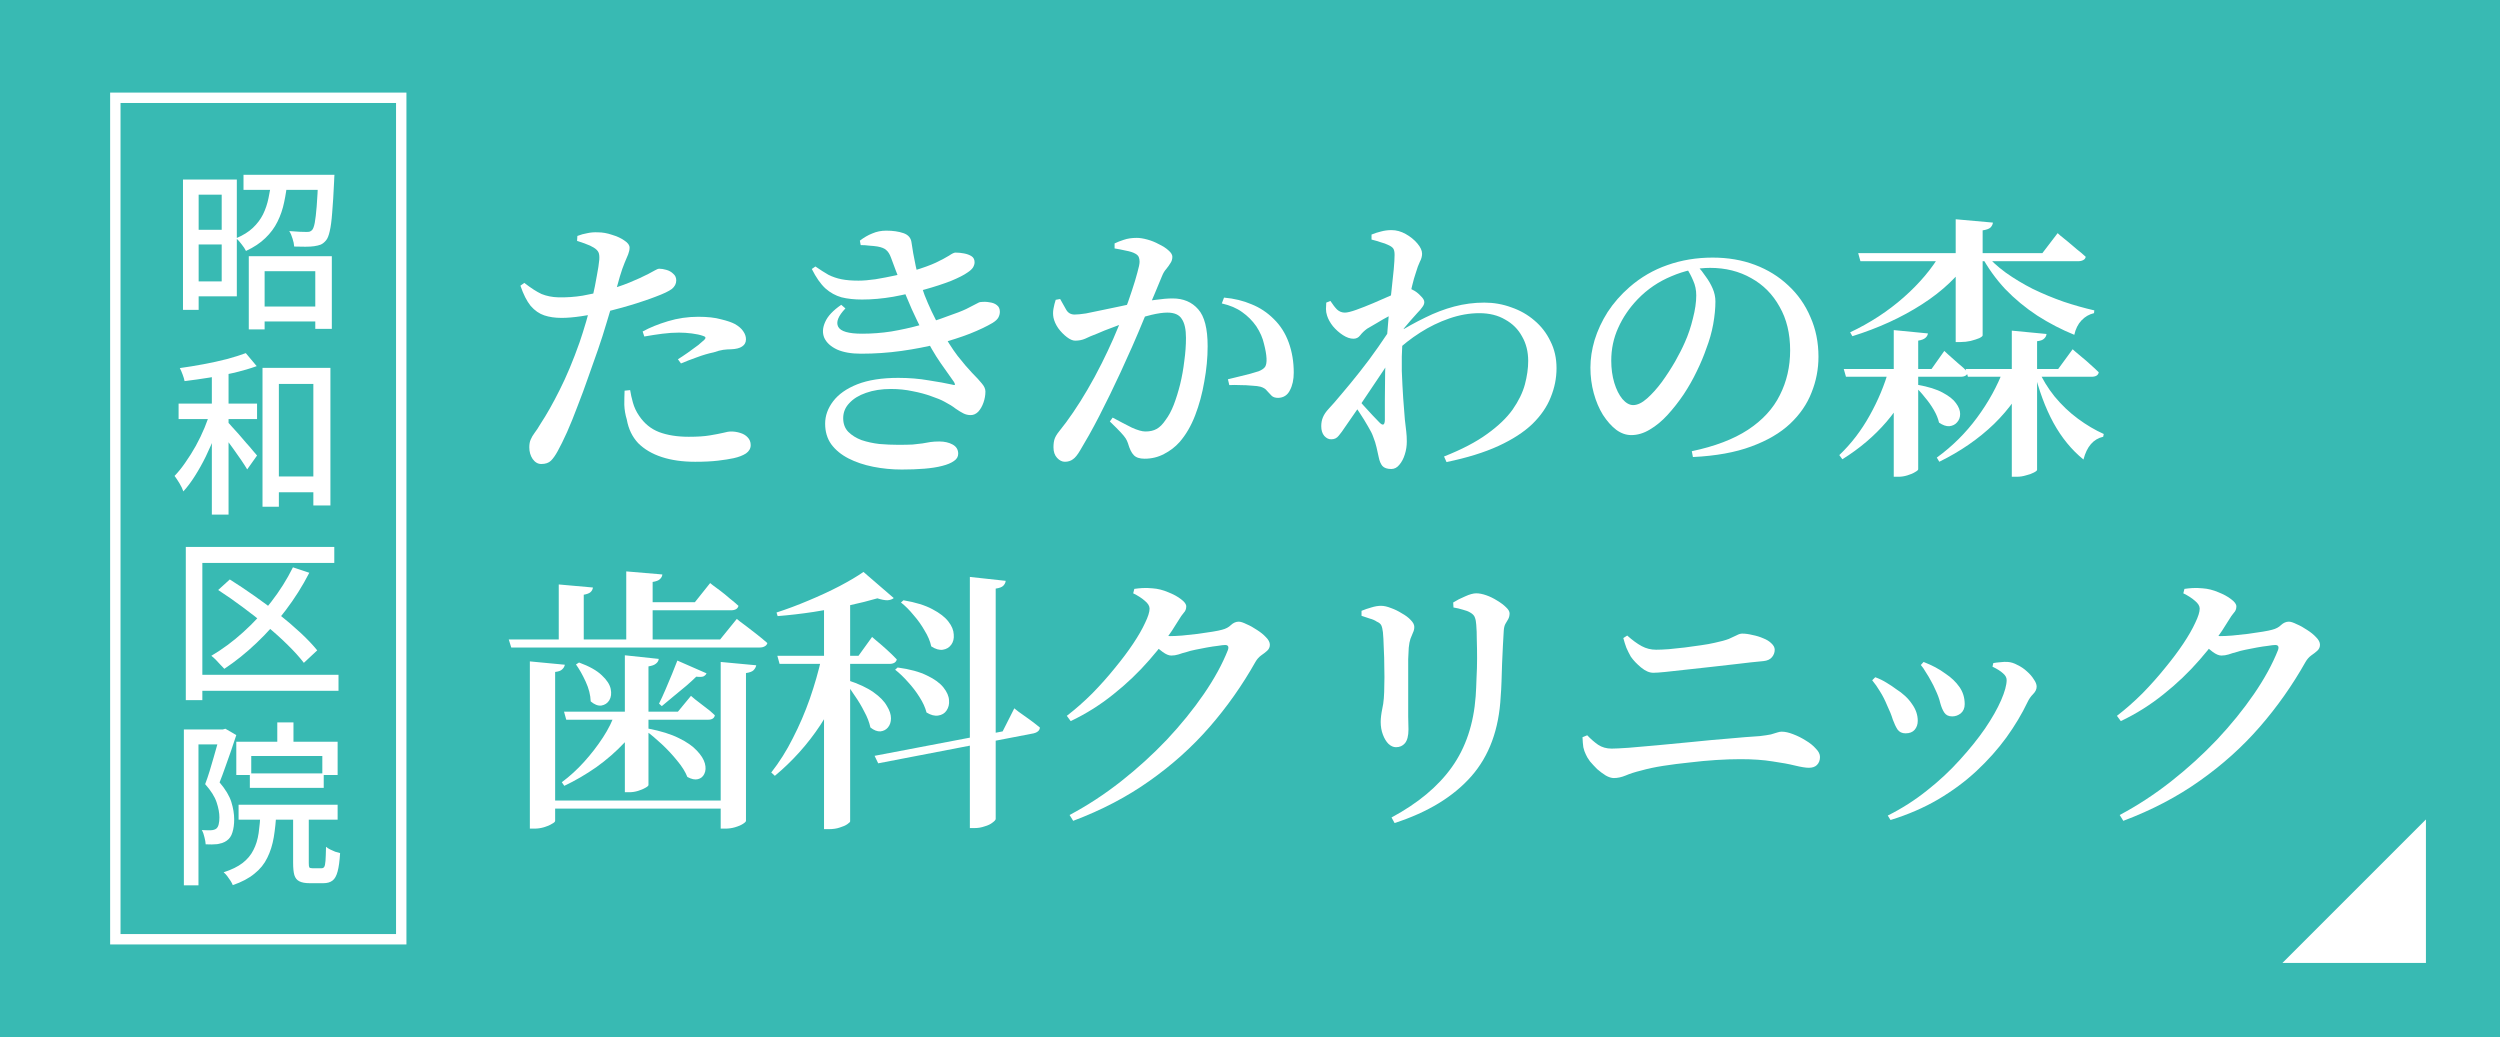 <svg width="270" height="112" viewBox="0 0 270 112" fill="none" xmlns="http://www.w3.org/2000/svg">
<path d="M0 0H270V112H0V0Z" fill="#38BAB3"/>
<path d="M43.895 102L11.895 102L11.895 10L43.895 10L43.895 102ZM13.017 11.122L13.017 100.878L42.773 100.878L42.773 11.122L13.017 11.122Z" fill="white"/>
<path d="M29.947 78.019H31.695V80.927H29.947V78.019ZM25.52 80.109H36.464V83.701H34.811V81.648H27.135V83.701H25.52V80.109ZM26.983 83.529H34.963V85.088H26.983V83.529ZM25.767 86.912H36.464V88.526H25.767V86.912ZM28.142 87.653H29.852C29.801 88.666 29.706 89.591 29.567 90.427C29.428 91.25 29.193 91.991 28.864 92.65C28.547 93.308 28.085 93.878 27.477 94.359C26.882 94.853 26.103 95.265 25.14 95.594C25.089 95.455 25.007 95.297 24.893 95.12C24.779 94.942 24.659 94.771 24.532 94.606C24.405 94.442 24.279 94.309 24.152 94.207C25.013 93.929 25.697 93.593 26.204 93.201C26.711 92.808 27.097 92.346 27.363 91.814C27.642 91.281 27.832 90.667 27.933 89.971C28.034 89.274 28.104 88.501 28.142 87.653ZM31.657 87.481H33.348V93.201C33.348 93.454 33.367 93.612 33.405 93.675C33.456 93.739 33.563 93.77 33.728 93.77C33.779 93.77 33.874 93.77 34.013 93.77C34.152 93.77 34.292 93.77 34.431 93.77C34.583 93.77 34.684 93.77 34.735 93.77C34.862 93.77 34.957 93.72 35.02 93.618C35.083 93.517 35.128 93.302 35.153 92.972C35.178 92.63 35.197 92.124 35.21 91.453C35.324 91.554 35.47 91.649 35.647 91.737C35.824 91.826 36.008 91.909 36.198 91.984C36.401 92.048 36.578 92.099 36.73 92.136C36.679 92.985 36.591 93.644 36.464 94.112C36.337 94.594 36.154 94.923 35.913 95.1C35.672 95.29 35.343 95.385 34.925 95.385C34.849 95.385 34.741 95.385 34.602 95.385C34.475 95.385 34.336 95.385 34.184 95.385C34.032 95.385 33.886 95.385 33.747 95.385C33.62 95.385 33.519 95.385 33.443 95.385C32.962 95.385 32.588 95.316 32.322 95.177C32.069 95.05 31.891 94.828 31.79 94.511C31.701 94.195 31.657 93.758 31.657 93.201V87.481ZM19.858 78.779H24.323V80.394H21.435V95.614H19.858V78.779ZM23.791 78.779H24.076L24.342 78.704L25.52 79.388C25.343 79.919 25.153 80.49 24.95 81.097C24.747 81.693 24.538 82.282 24.323 82.865C24.12 83.447 23.918 83.992 23.715 84.499C24.361 85.258 24.785 85.968 24.988 86.626C25.191 87.285 25.292 87.906 25.292 88.489C25.292 89.033 25.229 89.502 25.102 89.894C24.988 90.287 24.785 90.585 24.494 90.787C24.355 90.889 24.196 90.971 24.019 91.034C23.854 91.085 23.671 91.129 23.468 91.168C23.101 91.206 22.683 91.212 22.214 91.186C22.201 90.971 22.157 90.718 22.081 90.427C22.018 90.123 21.923 89.863 21.796 89.647C21.986 89.66 22.163 89.666 22.328 89.666C22.493 89.666 22.645 89.666 22.784 89.666C23.025 89.654 23.215 89.597 23.354 89.496C23.481 89.394 23.569 89.236 23.62 89.02C23.671 88.805 23.696 88.558 23.696 88.279C23.696 87.798 23.595 87.254 23.392 86.645C23.189 86.037 22.778 85.385 22.157 84.689C22.322 84.258 22.48 83.796 22.632 83.302C22.784 82.808 22.93 82.314 23.069 81.82C23.221 81.313 23.354 80.844 23.468 80.413C23.595 79.97 23.702 79.597 23.791 79.293V78.779Z" fill="white"/>
<path d="M31.638 61.27L33.405 61.859C32.67 63.291 31.815 64.646 30.84 65.925C29.877 67.205 28.832 68.376 27.705 69.44C26.59 70.504 25.431 71.435 24.228 72.233C24.127 72.119 23.987 71.974 23.81 71.796C23.645 71.606 23.474 71.423 23.297 71.245C23.12 71.068 22.961 70.929 22.822 70.827C24.025 70.118 25.172 69.269 26.261 68.281C27.363 67.293 28.37 66.204 29.282 65.013C30.207 63.823 30.992 62.575 31.638 61.27ZM23.563 63.721L24.817 62.581C25.666 63.113 26.54 63.696 27.439 64.329C28.351 64.963 29.231 65.621 30.08 66.305C30.941 66.989 31.733 67.667 32.455 68.338C33.177 69.01 33.779 69.643 34.26 70.238L32.816 71.587C32.373 71.005 31.803 70.371 31.106 69.687C30.422 69.003 29.656 68.313 28.807 67.616C27.971 66.907 27.103 66.223 26.204 65.564C25.305 64.893 24.424 64.279 23.563 63.721ZM20.067 59.066H36.103V60.795H21.853V75.615H20.067V59.066ZM21.188 72.879H36.559V74.608H21.188V72.879Z" fill="white"/>
<path d="M29.016 51.456H34.811V53.166H29.016V51.456ZM28.351 39.733H35.685V54.591H33.842V41.462H30.118V54.724H28.351V39.733ZM22.879 39.676H24.684V55.579H22.879V39.676ZM19.288 43.59H27.762V45.262H19.288V43.59ZM22.784 44.217L24 44.635C23.797 45.395 23.544 46.174 23.24 46.972C22.936 47.757 22.6 48.53 22.233 49.29C21.866 50.037 21.473 50.74 21.055 51.399C20.649 52.045 20.232 52.602 19.801 53.071C19.712 52.805 19.573 52.513 19.383 52.197C19.193 51.88 19.015 51.614 18.851 51.399C19.256 50.981 19.649 50.493 20.029 49.936C20.422 49.378 20.795 48.783 21.15 48.15C21.505 47.504 21.821 46.845 22.1 46.174C22.378 45.502 22.607 44.85 22.784 44.217ZM26.546 38.137L27.724 39.543C27.027 39.796 26.235 40.03 25.349 40.246C24.475 40.448 23.569 40.626 22.632 40.778C21.695 40.93 20.795 41.056 19.934 41.158C19.896 40.955 19.826 40.721 19.725 40.455C19.623 40.176 19.522 39.942 19.421 39.752C20.257 39.638 21.112 39.498 21.986 39.334C22.872 39.169 23.709 38.985 24.494 38.783C25.292 38.567 25.976 38.352 26.546 38.137ZM24.532 45.528C24.659 45.642 24.829 45.825 25.045 46.079C25.273 46.319 25.52 46.592 25.786 46.896C26.052 47.2 26.318 47.51 26.584 47.827C26.863 48.131 27.103 48.409 27.306 48.663C27.509 48.903 27.66 49.081 27.762 49.195L26.698 50.696C26.533 50.417 26.318 50.081 26.052 49.689C25.786 49.296 25.501 48.891 25.197 48.473C24.905 48.055 24.62 47.662 24.342 47.295C24.063 46.927 23.835 46.63 23.658 46.402L24.532 45.528Z" fill="white"/>
<path d="M27.667 33.106H34.906V34.721H27.667V33.106ZM26.299 18.875H35.153V20.509H26.299V18.875ZM26.869 27.672H35.837V35.519H34.051V29.287H28.579V35.576H26.869V27.672ZM34.374 18.875H36.122C36.122 18.875 36.115 18.964 36.103 19.141C36.103 19.318 36.096 19.47 36.084 19.597C36.02 20.978 35.951 22.105 35.875 22.979C35.811 23.84 35.723 24.505 35.609 24.974C35.507 25.443 35.374 25.772 35.21 25.962C35.032 26.177 34.842 26.329 34.64 26.418C34.437 26.494 34.203 26.551 33.937 26.589C33.696 26.627 33.379 26.646 32.987 26.646C32.594 26.646 32.189 26.64 31.771 26.627C31.758 26.374 31.701 26.095 31.6 25.791C31.511 25.474 31.391 25.196 31.239 24.955C31.644 24.993 32.018 25.018 32.36 25.031C32.702 25.044 32.949 25.05 33.101 25.05C33.253 25.05 33.373 25.037 33.462 25.012C33.55 24.974 33.633 24.917 33.709 24.841C33.823 24.714 33.918 24.455 33.994 24.062C34.07 23.657 34.139 23.061 34.203 22.276C34.266 21.478 34.323 20.439 34.374 19.16V18.875ZM29.301 19.464H31.049C30.973 20.287 30.852 21.079 30.688 21.839C30.536 22.586 30.295 23.289 29.966 23.948C29.649 24.594 29.212 25.183 28.655 25.715C28.11 26.247 27.413 26.709 26.565 27.102C26.463 26.887 26.305 26.646 26.09 26.38C25.887 26.101 25.691 25.886 25.501 25.734C26.248 25.417 26.85 25.044 27.306 24.613C27.774 24.17 28.142 23.682 28.408 23.15C28.674 22.605 28.87 22.023 28.997 21.402C29.136 20.781 29.237 20.135 29.301 19.464ZM20.656 19.388H25.577V32.004H20.656V30.389H23.943V21.022H20.656V19.388ZM20.713 24.822H24.665V26.399H20.713V24.822ZM19.763 19.388H21.454V33.467H19.763V19.388Z" fill="white"/>
<path d="M228.628 77.31C229.588 76.57 230.508 75.76 231.388 74.88C232.268 73.98 233.078 73.07 233.818 72.15C234.578 71.23 235.238 70.35 235.798 69.51C236.358 68.67 236.788 67.92 237.088 67.26C237.408 66.6 237.568 66.09 237.568 65.73C237.568 65.45 237.398 65.17 237.058 64.89C236.718 64.59 236.298 64.32 235.798 64.08L235.918 63.6C236.198 63.56 236.488 63.53 236.788 63.51C237.108 63.49 237.478 63.5 237.898 63.54C238.458 63.58 239.018 63.72 239.578 63.96C240.138 64.18 240.598 64.43 240.958 64.71C241.338 64.99 241.528 65.25 241.528 65.49C241.528 65.77 241.438 66 241.258 66.18C241.098 66.36 240.898 66.65 240.658 67.05C239.798 68.49 238.768 69.89 237.568 71.25C236.388 72.61 235.078 73.86 233.638 75C232.218 76.14 230.688 77.1 229.048 77.88L228.628 77.31ZM228.928 88.02C230.848 87 232.698 85.79 234.478 84.39C236.258 82.99 237.908 81.49 239.428 79.89C240.948 78.27 242.278 76.63 243.418 74.97C244.558 73.31 245.428 71.72 246.028 70.2C246.148 69.84 246.048 69.66 245.728 69.66C245.568 69.66 245.308 69.69 244.948 69.75C244.588 69.79 244.188 69.85 243.748 69.93C243.328 70.01 242.918 70.09 242.518 70.17C242.118 70.25 241.808 70.33 241.588 70.41C241.268 70.49 240.968 70.58 240.688 70.68C240.428 70.76 240.168 70.8 239.908 70.8C239.648 70.8 239.338 70.67 238.978 70.41C238.638 70.15 238.278 69.86 237.898 69.54L238.408 68.58C238.728 68.62 238.988 68.65 239.188 68.67C239.408 68.69 239.618 68.7 239.818 68.7C240.118 68.7 240.538 68.68 241.078 68.64C241.618 68.58 242.178 68.52 242.758 68.46C243.358 68.38 243.898 68.3 244.378 68.22C244.858 68.14 245.198 68.07 245.398 68.01C245.798 67.91 246.118 67.74 246.358 67.5C246.618 67.26 246.898 67.14 247.198 67.14C247.398 67.14 247.678 67.23 248.038 67.41C248.418 67.57 248.798 67.78 249.178 68.04C249.558 68.28 249.878 68.54 250.138 68.82C250.418 69.1 250.558 69.37 250.558 69.63C250.558 69.89 250.458 70.11 250.258 70.29C250.078 70.45 249.858 70.62 249.598 70.8C249.358 70.98 249.158 71.21 248.998 71.49C247.578 74.01 245.928 76.35 244.048 78.51C242.168 80.67 240.008 82.61 237.568 84.33C235.148 86.05 232.398 87.49 229.318 88.65L228.928 88.02Z" fill="white"/>
<path d="M207.448 71.82L207.748 71.49C208.208 71.671 208.628 71.861 209.008 72.061C209.388 72.26 209.768 72.501 210.148 72.781C210.748 73.18 211.238 73.65 211.618 74.191C211.998 74.731 212.188 75.35 212.188 76.05C212.188 76.471 212.048 76.8 211.768 77.04C211.488 77.26 211.178 77.371 210.838 77.371C210.458 77.371 210.178 77.24 209.998 76.981C209.818 76.721 209.668 76.371 209.548 75.93C209.448 75.49 209.268 75.001 209.008 74.46C208.888 74.18 208.738 73.88 208.558 73.561C208.378 73.221 208.188 72.9 207.988 72.6C207.808 72.281 207.628 72.02 207.448 71.82ZM204.178 88.561L203.878 88.081C205.398 87.32 206.808 86.421 208.108 85.38C209.428 84.341 210.608 83.24 211.648 82.081C212.708 80.921 213.618 79.79 214.378 78.691C215.138 77.57 215.718 76.55 216.118 75.63C216.518 74.71 216.718 73.981 216.718 73.441C216.718 73.18 216.588 72.941 216.328 72.721C216.068 72.481 215.688 72.24 215.188 72.001L215.278 71.611C215.498 71.57 215.748 71.54 216.028 71.52C216.328 71.481 216.598 71.471 216.838 71.49C217.178 71.51 217.528 71.621 217.888 71.82C218.268 72.001 218.608 72.231 218.908 72.51C219.228 72.79 219.478 73.081 219.658 73.38C219.858 73.66 219.958 73.921 219.958 74.16C219.958 74.441 219.828 74.71 219.568 74.971C219.328 75.21 219.128 75.501 218.968 75.841C218.368 77.1 217.608 78.371 216.688 79.65C215.768 80.91 214.698 82.111 213.478 83.251C212.258 84.391 210.868 85.421 209.308 86.341C207.768 87.24 206.058 87.981 204.178 88.561ZM202.198 73.471L202.528 73.141C202.968 73.3 203.378 73.501 203.758 73.74C204.158 73.981 204.488 74.201 204.748 74.4C205.508 74.88 206.088 75.421 206.488 76.02C206.908 76.6 207.118 77.21 207.118 77.85C207.118 78.231 207.008 78.55 206.788 78.811C206.568 79.07 206.238 79.201 205.798 79.201C205.418 79.201 205.128 79.061 204.928 78.781C204.748 78.501 204.578 78.141 204.418 77.701C204.278 77.24 204.078 76.74 203.818 76.201C203.578 75.621 203.318 75.111 203.038 74.671C202.778 74.231 202.498 73.831 202.198 73.471Z" fill="white"/>
<path d="M190.439 71.4C189.559 71.48 188.639 71.58 187.679 71.7C186.719 71.8 185.749 71.91 184.769 72.03C183.789 72.13 182.879 72.23 182.039 72.33C181.199 72.43 180.469 72.51 179.849 72.57C179.249 72.63 178.819 72.66 178.559 72.66C178.139 72.66 177.699 72.47 177.239 72.09C176.779 71.71 176.409 71.32 176.129 70.92C175.949 70.6 175.789 70.28 175.649 69.96C175.529 69.64 175.419 69.29 175.319 68.91L175.739 68.64C176.299 69.14 176.819 69.52 177.299 69.78C177.779 70.04 178.299 70.17 178.859 70.17C179.239 70.17 179.699 70.15 180.239 70.11C180.779 70.05 181.349 69.99 181.949 69.93C182.549 69.85 183.129 69.77 183.689 69.69C184.269 69.61 184.769 69.52 185.189 69.42C185.849 69.28 186.359 69.14 186.719 69C187.079 68.84 187.359 68.71 187.559 68.61C187.779 68.49 187.979 68.43 188.159 68.43C188.499 68.43 188.869 68.48 189.269 68.58C189.689 68.66 190.079 68.78 190.439 68.94C190.799 69.08 191.089 69.26 191.309 69.48C191.549 69.7 191.669 69.93 191.669 70.17C191.669 70.47 191.569 70.74 191.369 70.98C191.169 71.22 190.859 71.36 190.439 71.4ZM170.909 79.62L171.419 79.41C171.799 79.81 172.189 80.15 172.589 80.43C173.009 80.71 173.499 80.85 174.059 80.85C174.399 80.85 175.009 80.82 175.889 80.76C176.769 80.68 177.799 80.59 178.979 80.49C180.179 80.37 181.439 80.25 182.759 80.13C184.099 79.99 185.399 79.87 186.659 79.77C187.939 79.65 189.069 79.56 190.049 79.5C190.549 79.44 190.949 79.38 191.249 79.32C191.549 79.24 191.779 79.17 191.939 79.11C192.119 79.05 192.279 79.02 192.419 79.02C192.779 79.02 193.189 79.11 193.649 79.29C194.129 79.47 194.589 79.7 195.029 79.98C195.469 80.24 195.829 80.53 196.109 80.85C196.409 81.15 196.559 81.45 196.559 81.75C196.559 82.11 196.449 82.4 196.229 82.62C196.029 82.82 195.739 82.92 195.359 82.92C195.019 82.92 194.519 82.84 193.859 82.68C193.219 82.52 192.409 82.37 191.429 82.23C190.449 82.07 189.289 81.99 187.949 81.99C187.169 81.99 186.299 82.02 185.339 82.08C184.399 82.14 183.439 82.23 182.459 82.35C181.479 82.45 180.539 82.57 179.639 82.71C178.739 82.85 177.939 83.02 177.239 83.22C176.579 83.38 176.019 83.56 175.559 83.76C175.119 83.94 174.699 84.03 174.299 84.03C174.039 84.03 173.749 83.94 173.429 83.76C173.109 83.56 172.799 83.33 172.499 83.07C172.219 82.79 171.959 82.51 171.719 82.23C171.499 81.93 171.349 81.68 171.269 81.48C171.149 81.24 171.059 80.98 170.999 80.7C170.959 80.42 170.929 80.06 170.909 79.62Z" fill="white"/>
<path d="M150.615 88.888L150.285 88.288C153.145 86.748 155.315 84.938 156.795 82.858C158.295 80.758 159.155 78.198 159.375 75.178C159.415 74.578 159.445 73.928 159.465 73.228C159.505 72.508 159.525 71.798 159.525 71.098C159.525 70.398 159.515 69.738 159.495 69.118C159.495 68.478 159.475 67.928 159.435 67.468C159.415 67.148 159.365 66.888 159.285 66.688C159.225 66.488 159.055 66.308 158.775 66.148C158.575 66.028 158.315 65.928 157.995 65.848C157.675 65.748 157.335 65.668 156.975 65.608L156.945 65.068C157.325 64.828 157.755 64.608 158.235 64.408C158.715 64.188 159.115 64.078 159.435 64.078C159.755 64.078 160.115 64.148 160.515 64.288C160.915 64.428 161.305 64.618 161.685 64.858C162.085 65.098 162.405 65.338 162.645 65.578C162.905 65.818 163.035 66.038 163.035 66.238C163.035 66.478 162.985 66.688 162.885 66.868C162.785 67.028 162.685 67.198 162.585 67.378C162.485 67.558 162.425 67.808 162.405 68.128C162.385 68.568 162.355 69.098 162.315 69.718C162.295 70.338 162.265 70.988 162.225 71.668C162.205 72.328 162.185 72.968 162.165 73.588C162.145 74.208 162.115 74.748 162.075 75.208C161.895 78.768 160.835 81.648 158.895 83.848C156.955 86.048 154.195 87.728 150.615 88.888ZM147.045 66.508V65.968C147.385 65.828 147.735 65.708 148.095 65.608C148.475 65.488 148.825 65.428 149.145 65.428C149.465 65.428 149.825 65.508 150.225 65.668C150.625 65.808 151.015 65.998 151.395 66.238C151.795 66.458 152.115 66.698 152.355 66.958C152.615 67.218 152.745 67.468 152.745 67.708C152.745 67.928 152.695 68.138 152.595 68.338C152.515 68.538 152.425 68.758 152.325 68.998C152.245 69.238 152.185 69.558 152.145 69.958C152.125 70.218 152.105 70.628 152.085 71.188C152.085 71.748 152.085 72.398 152.085 73.138C152.085 73.858 152.085 74.588 152.085 75.328C152.085 76.068 152.085 76.748 152.085 77.368C152.105 77.968 152.115 78.438 152.115 78.778C152.115 79.478 151.985 79.978 151.725 80.278C151.485 80.558 151.165 80.698 150.765 80.698C150.485 80.698 150.215 80.578 149.955 80.338C149.715 80.098 149.515 79.768 149.355 79.348C149.195 78.928 149.115 78.468 149.115 77.968C149.115 77.568 149.175 77.078 149.295 76.498C149.435 75.918 149.505 75.068 149.505 73.948C149.525 73.468 149.525 72.858 149.505 72.118C149.505 71.378 149.485 70.648 149.445 69.928C149.425 69.208 149.395 68.658 149.355 68.278C149.315 67.938 149.255 67.688 149.175 67.528C149.095 67.368 148.935 67.238 148.695 67.138C148.495 66.998 148.245 66.888 147.945 66.808C147.665 66.708 147.365 66.608 147.045 66.508Z" fill="white"/>
<path d="M115.215 77.31C116.175 76.57 117.095 75.76 117.975 74.88C118.855 73.98 119.665 73.07 120.405 72.15C121.165 71.23 121.825 70.35 122.385 69.51C122.945 68.67 123.375 67.92 123.675 67.26C123.995 66.6 124.155 66.09 124.155 65.73C124.155 65.45 123.985 65.17 123.645 64.89C123.305 64.59 122.885 64.32 122.385 64.08L122.505 63.6C122.785 63.56 123.075 63.53 123.375 63.51C123.695 63.49 124.065 63.5 124.485 63.54C125.045 63.58 125.605 63.72 126.165 63.96C126.725 64.18 127.185 64.43 127.545 64.71C127.925 64.99 128.115 65.25 128.115 65.49C128.115 65.77 128.025 66 127.845 66.18C127.685 66.36 127.485 66.65 127.245 67.05C126.385 68.49 125.355 69.89 124.155 71.25C122.975 72.61 121.665 73.86 120.225 75C118.805 76.14 117.275 77.1 115.635 77.88L115.215 77.31ZM115.515 88.02C117.435 87 119.285 85.79 121.065 84.39C122.845 82.99 124.495 81.49 126.015 79.89C127.535 78.27 128.865 76.63 130.005 74.97C131.145 73.31 132.015 71.72 132.615 70.2C132.735 69.84 132.635 69.66 132.315 69.66C132.155 69.66 131.895 69.69 131.535 69.75C131.175 69.79 130.775 69.85 130.335 69.93C129.915 70.01 129.505 70.09 129.105 70.17C128.705 70.25 128.395 70.33 128.175 70.41C127.855 70.49 127.555 70.58 127.275 70.68C127.015 70.76 126.755 70.8 126.495 70.8C126.235 70.8 125.925 70.67 125.565 70.41C125.225 70.15 124.865 69.86 124.485 69.54L124.995 68.58C125.315 68.62 125.575 68.65 125.775 68.67C125.995 68.69 126.205 68.7 126.405 68.7C126.705 68.7 127.125 68.68 127.665 68.64C128.205 68.58 128.765 68.52 129.345 68.46C129.945 68.38 130.485 68.3 130.965 68.22C131.445 68.14 131.785 68.07 131.985 68.01C132.385 67.91 132.705 67.74 132.945 67.5C133.205 67.26 133.485 67.14 133.785 67.14C133.985 67.14 134.265 67.23 134.625 67.41C135.005 67.57 135.385 67.78 135.765 68.04C136.145 68.28 136.465 68.54 136.725 68.82C137.005 69.1 137.145 69.37 137.145 69.63C137.145 69.89 137.045 70.11 136.845 70.29C136.665 70.45 136.445 70.62 136.185 70.8C135.945 70.98 135.745 71.21 135.585 71.49C134.165 74.01 132.515 76.35 130.635 78.51C128.755 80.67 126.595 82.61 124.155 84.33C121.735 86.05 118.985 87.49 115.905 88.65L115.515 88.02Z" fill="white"/>
<path d="M104.745 62.309L108.615 62.73C108.595 62.929 108.505 63.109 108.345 63.27C108.205 63.41 107.935 63.51 107.535 63.569V88.439C107.535 88.54 107.425 88.669 107.205 88.829C106.985 89.01 106.695 89.15 106.335 89.249C105.995 89.37 105.645 89.43 105.285 89.43H104.745V62.309ZM97.575 64.829C98.875 65.049 99.915 65.37 100.695 65.79C101.495 66.21 102.075 66.659 102.435 67.139C102.795 67.6 102.985 68.059 103.005 68.519C103.045 68.96 102.955 69.329 102.735 69.629C102.515 69.93 102.215 70.109 101.835 70.169C101.455 70.23 101.035 70.109 100.575 69.809C100.455 69.249 100.215 68.68 99.855 68.1C99.515 67.499 99.115 66.939 98.655 66.419C98.215 65.879 97.765 65.43 97.305 65.07L97.575 64.829ZM96.945 72.09C98.265 72.269 99.325 72.559 100.125 72.96C100.925 73.34 101.515 73.769 101.895 74.249C102.275 74.73 102.475 75.189 102.495 75.629C102.535 76.049 102.445 76.419 102.225 76.74C102.025 77.04 101.725 77.219 101.325 77.279C100.945 77.34 100.525 77.23 100.065 76.95C99.925 76.409 99.675 75.859 99.315 75.299C98.955 74.719 98.535 74.169 98.055 73.65C97.595 73.129 97.135 72.689 96.675 72.329L96.945 72.09ZM83.955 70.829H92.715L94.185 68.79C94.185 68.79 94.335 68.919 94.635 69.18C94.955 69.439 95.325 69.76 95.745 70.139C96.165 70.519 96.535 70.879 96.855 71.219C96.775 71.54 96.505 71.7 96.045 71.7H84.195L83.955 70.829ZM93.255 61.77L96.525 64.59C96.365 64.73 96.135 64.809 95.835 64.829C95.555 64.829 95.195 64.76 94.755 64.62C93.875 64.879 92.835 65.139 91.635 65.4C90.435 65.659 89.175 65.889 87.855 66.09C86.535 66.29 85.245 66.439 83.985 66.54L83.865 66.15C84.985 65.79 86.135 65.359 87.315 64.859C88.515 64.359 89.635 63.84 90.675 63.3C91.735 62.739 92.595 62.23 93.255 61.77ZM88.725 71.04H91.695V71.519C90.995 73.96 89.965 76.219 88.605 78.299C87.245 80.359 85.605 82.189 83.685 83.79L83.295 83.43C84.175 82.309 84.955 81.07 85.635 79.71C86.335 78.35 86.945 76.93 87.465 75.45C87.985 73.95 88.405 72.48 88.725 71.04ZM88.995 65.46L91.815 64.35V88.71C91.815 88.769 91.715 88.87 91.515 89.01C91.315 89.15 91.045 89.269 90.705 89.37C90.365 89.49 89.965 89.549 89.505 89.549H88.995V65.46ZM91.575 73.469C92.735 73.85 93.655 74.279 94.335 74.76C95.015 75.24 95.495 75.73 95.775 76.23C96.075 76.71 96.225 77.159 96.225 77.579C96.225 77.98 96.115 78.309 95.895 78.57C95.695 78.809 95.425 78.95 95.085 78.99C94.745 79.01 94.385 78.87 94.005 78.57C93.885 78.01 93.665 77.439 93.345 76.859C93.045 76.26 92.705 75.689 92.325 75.15C91.965 74.59 91.615 74.1 91.275 73.68L91.575 73.469ZM94.455 81.629L108.285 78.99L109.545 76.499C109.545 76.499 109.695 76.62 109.995 76.859C110.315 77.079 110.695 77.35 111.135 77.669C111.575 77.99 111.965 78.29 112.305 78.57C112.305 78.73 112.235 78.87 112.095 78.99C111.975 79.09 111.825 79.159 111.645 79.2L94.845 82.439L94.455 81.629Z" fill="white"/>
<path d="M60.915 76.861H73.215L74.625 75.151C74.625 75.151 74.765 75.271 75.045 75.511C75.345 75.731 75.695 76.001 76.095 76.321C76.515 76.621 76.885 76.931 77.205 77.251C77.145 77.571 76.895 77.731 76.455 77.731H61.155L60.915 76.861ZM69.075 65.041H75.045L76.695 62.971C76.695 62.971 76.795 63.051 76.995 63.211C77.215 63.371 77.485 63.571 77.805 63.811C78.125 64.051 78.455 64.321 78.795 64.621C79.155 64.901 79.475 65.171 79.755 65.431C79.675 65.751 79.405 65.911 78.945 65.911H69.075V65.041ZM70.035 78.691C71.375 78.951 72.465 79.291 73.305 79.711C74.165 80.131 74.815 80.581 75.255 81.061C75.715 81.541 76.005 82.001 76.125 82.441C76.245 82.881 76.225 83.261 76.065 83.581C75.925 83.881 75.695 84.071 75.375 84.151C75.055 84.231 74.675 84.151 74.235 83.911C74.015 83.351 73.645 82.761 73.125 82.141C72.625 81.521 72.075 80.931 71.475 80.371C70.875 79.811 70.305 79.331 69.765 78.931L70.035 78.691ZM62.535 71.551C63.635 71.951 64.455 72.411 64.995 72.931C65.535 73.431 65.855 73.921 65.955 74.401C66.055 74.881 66.005 75.291 65.805 75.631C65.605 75.951 65.315 76.141 64.935 76.201C64.575 76.241 64.195 76.091 63.795 75.751C63.775 75.071 63.595 74.361 63.255 73.621C62.915 72.881 62.565 72.261 62.205 71.761L62.535 71.551ZM54.945 69.061H77.775L79.575 66.841C79.575 66.841 79.685 66.931 79.905 67.111C80.125 67.271 80.405 67.481 80.745 67.741C81.085 68.001 81.445 68.281 81.825 68.581C82.205 68.881 82.555 69.171 82.875 69.451C82.835 69.611 82.735 69.731 82.575 69.811C82.435 69.891 82.255 69.931 82.035 69.931H55.215L54.945 69.061ZM58.875 86.461H78.975V87.331H58.875V86.461ZM57.225 71.431L61.005 71.791C60.965 71.991 60.865 72.161 60.705 72.301C60.565 72.441 60.315 72.531 59.955 72.571V88.651C59.955 88.751 59.835 88.861 59.595 88.981C59.375 89.121 59.095 89.241 58.755 89.341C58.415 89.441 58.075 89.491 57.735 89.491H57.225V71.431ZM77.835 71.491L81.675 71.851C81.635 72.051 81.535 72.231 81.375 72.391C81.235 72.531 80.965 72.631 80.565 72.691V88.651C80.565 88.731 80.455 88.841 80.235 88.981C80.015 89.121 79.735 89.241 79.395 89.341C79.055 89.441 78.705 89.491 78.345 89.491H77.835V71.491ZM67.635 61.711L71.535 62.041C71.515 62.241 71.425 62.411 71.265 62.551C71.125 62.691 70.865 62.791 70.485 62.851V69.571H67.635V61.711ZM60.345 63.121L64.035 63.451C64.015 63.651 63.925 63.821 63.765 63.961C63.625 64.081 63.385 64.171 63.045 64.231V69.541H60.345V63.121ZM67.485 70.771L71.145 71.161C71.125 71.361 71.025 71.531 70.845 71.671C70.685 71.811 70.415 71.911 70.035 71.971V84.781C70.035 84.861 69.925 84.961 69.705 85.081C69.505 85.201 69.245 85.311 68.925 85.411C68.605 85.511 68.285 85.561 67.965 85.561H67.485V70.771ZM66.435 76.981H69.675C69.115 78.121 68.375 79.191 67.455 80.191C66.535 81.171 65.515 82.061 64.395 82.861C63.275 83.641 62.125 84.311 60.945 84.871L60.675 84.481C61.535 83.841 62.335 83.111 63.075 82.291C63.835 81.451 64.515 80.571 65.115 79.651C65.715 78.731 66.155 77.841 66.435 76.981ZM73.155 71.341L76.305 72.721C76.245 72.861 76.135 72.971 75.975 73.051C75.835 73.111 75.575 73.121 75.195 73.081C74.915 73.361 74.555 73.691 74.115 74.071C73.675 74.431 73.215 74.811 72.735 75.211C72.275 75.591 71.855 75.941 71.475 76.261L71.175 75.991C71.395 75.551 71.625 75.051 71.865 74.491C72.105 73.911 72.345 73.341 72.585 72.781C72.825 72.201 73.015 71.721 73.155 71.341Z" fill="white"/>
<path d="M199.125 39.85H208.605L209.985 37.9C209.985 37.9 210.125 38.03 210.405 38.29C210.705 38.55 211.055 38.86 211.455 39.22C211.875 39.56 212.235 39.89 212.535 40.21C212.455 40.53 212.195 40.69 211.755 40.69H199.365L199.125 39.85ZM212.295 39.85H222.285L223.845 37.72C223.845 37.72 223.935 37.8 224.115 37.96C224.315 38.12 224.565 38.33 224.865 38.59C225.165 38.83 225.475 39.1 225.795 39.4C226.115 39.68 226.405 39.95 226.665 40.21C226.605 40.53 226.345 40.69 225.885 40.69H212.535L212.295 39.85ZM217.275 35.71L221.025 36.07C221.005 36.27 220.915 36.44 220.755 36.58C220.615 36.72 220.365 36.81 220.005 36.85V50.74C220.005 50.82 219.885 50.92 219.645 51.04C219.425 51.16 219.145 51.26 218.805 51.34C218.485 51.44 218.155 51.49 217.815 51.49H217.275V35.71ZM204.525 35.65L208.215 36.01C208.195 36.19 208.105 36.35 207.945 36.49C207.785 36.63 207.525 36.73 207.165 36.79V50.68C207.165 50.76 207.055 50.86 206.835 50.98C206.615 51.12 206.335 51.24 205.995 51.34C205.675 51.44 205.355 51.49 205.035 51.49H204.525V35.65ZM207.105 41.56C208.245 41.76 209.145 42.04 209.805 42.4C210.485 42.76 210.965 43.14 211.245 43.54C211.545 43.94 211.695 44.33 211.695 44.71C211.695 45.07 211.585 45.37 211.365 45.61C211.165 45.85 210.885 45.99 210.525 46.03C210.185 46.05 209.815 45.92 209.415 45.64C209.315 45.2 209.125 44.74 208.845 44.26C208.565 43.78 208.245 43.33 207.885 42.91C207.545 42.47 207.195 42.09 206.835 41.77L207.105 41.56ZM204.015 39.85H206.835V40.3C206.115 42.24 205.085 43.99 203.745 45.55C202.425 47.09 200.835 48.44 198.975 49.6L198.645 49.15C199.925 47.93 201.015 46.51 201.915 44.89C202.835 43.25 203.535 41.57 204.015 39.85ZM216.405 39.85H219.225V40.3C218.305 42.34 217.015 44.17 215.355 45.79C213.695 47.39 211.725 48.75 209.445 49.87L209.175 49.42C210.855 48.2 212.305 46.76 213.525 45.1C214.765 43.42 215.725 41.67 216.405 39.85ZM220.095 39.85C220.555 40.91 221.155 41.9 221.895 42.82C222.655 43.74 223.495 44.54 224.415 45.22C225.335 45.9 226.265 46.45 227.205 46.87L227.145 47.17C226.085 47.41 225.375 48.23 225.015 49.63C223.735 48.59 222.655 47.27 221.775 45.67C220.895 44.05 220.195 42.16 219.675 40L220.095 39.85ZM200.685 27.34H220.575L222.225 25.18C222.225 25.18 222.325 25.27 222.525 25.45C222.725 25.61 222.985 25.82 223.305 26.08C223.625 26.34 223.955 26.62 224.295 26.92C224.655 27.2 224.975 27.47 225.255 27.73C225.235 27.89 225.145 28.01 224.985 28.09C224.845 28.17 224.665 28.21 224.445 28.21H200.925L200.685 27.34ZM211.215 23.68L215.235 24.04C215.215 24.24 215.125 24.42 214.965 24.58C214.805 24.72 214.525 24.82 214.125 24.88V36.22C214.125 36.3 214.005 36.4 213.765 36.52C213.525 36.62 213.215 36.72 212.835 36.82C212.475 36.9 212.115 36.94 211.755 36.94H211.215V23.68ZM209.625 27.34H212.865V27.82C211.565 29.76 209.805 31.44 207.585 32.86C205.385 34.28 202.875 35.43 200.055 36.31L199.815 35.89C201.975 34.87 203.905 33.61 205.605 32.11C207.305 30.61 208.645 29.02 209.625 27.34ZM214.335 27.34C214.955 28.08 215.715 28.78 216.615 29.44C217.515 30.08 218.495 30.67 219.555 31.21C220.635 31.73 221.745 32.19 222.885 32.59C224.025 32.97 225.125 33.28 226.185 33.52L226.155 33.82C225.635 33.94 225.185 34.2 224.805 34.6C224.425 35 224.165 35.52 224.025 36.16C222.645 35.6 221.315 34.91 220.035 34.09C218.755 33.25 217.595 32.29 216.555 31.21C215.535 30.11 214.675 28.91 213.975 27.61L214.335 27.34Z" fill="white"/>
<path d="M183.345 28.75C183.645 29.07 183.935 29.44 184.215 29.86C184.515 30.26 184.765 30.69 184.965 31.15C185.165 31.61 185.265 32.08 185.265 32.56C185.265 33.3 185.185 34.12 185.025 35.02C184.865 35.9 184.615 36.78 184.275 37.66C184.015 38.42 183.675 39.23 183.255 40.09C182.855 40.93 182.385 41.76 181.845 42.58C181.305 43.38 180.725 44.12 180.105 44.8C179.505 45.46 178.865 45.99 178.185 46.39C177.525 46.79 176.855 46.99 176.175 46.99C175.615 46.99 175.075 46.8 174.555 46.42C174.035 46.02 173.555 45.48 173.115 44.8C172.695 44.12 172.365 43.34 172.125 42.46C171.885 41.58 171.765 40.66 171.765 39.7C171.765 38.74 171.915 37.75 172.215 36.73C172.535 35.69 173.005 34.68 173.625 33.7C174.265 32.72 175.055 31.82 175.995 31C177.215 29.94 178.575 29.15 180.075 28.63C181.595 28.09 183.225 27.82 184.965 27.82C186.625 27.82 188.145 28.08 189.525 28.6C190.905 29.12 192.105 29.86 193.125 30.82C194.165 31.78 194.965 32.92 195.525 34.24C196.105 35.54 196.395 36.97 196.395 38.53C196.395 39.87 196.145 41.16 195.645 42.4C195.165 43.64 194.395 44.76 193.335 45.76C192.275 46.76 190.875 47.58 189.135 48.22C187.415 48.86 185.315 49.24 182.835 49.36L182.715 48.73C185.195 48.21 187.215 47.44 188.775 46.42C190.355 45.38 191.505 44.13 192.225 42.67C192.965 41.21 193.335 39.6 193.335 37.84C193.335 36.02 192.955 34.45 192.195 33.13C191.455 31.79 190.435 30.76 189.135 30.04C187.835 29.3 186.355 28.93 184.695 28.93C183.315 28.93 181.925 29.23 180.525 29.83C179.125 30.41 177.905 31.24 176.865 32.32C175.965 33.26 175.265 34.29 174.765 35.41C174.265 36.51 174.015 37.69 174.015 38.95C174.015 39.81 174.125 40.61 174.345 41.35C174.565 42.07 174.855 42.65 175.215 43.09C175.595 43.53 175.985 43.75 176.385 43.75C176.845 43.75 177.345 43.51 177.885 43.03C178.425 42.55 178.955 41.96 179.475 41.26C179.995 40.54 180.475 39.8 180.915 39.04C181.355 38.26 181.705 37.57 181.965 36.97C182.325 36.17 182.615 35.31 182.835 34.39C183.075 33.47 183.195 32.64 183.195 31.9C183.195 31.32 183.085 30.79 182.865 30.31C182.665 29.83 182.425 29.38 182.145 28.96L183.345 28.75Z" fill="white"/>
<path d="M150.735 37.992V36.072C151.815 35.392 152.875 34.802 153.915 34.302C154.955 33.782 156.005 33.382 157.065 33.102C158.125 32.822 159.205 32.682 160.305 32.682C161.325 32.682 162.295 32.852 163.215 33.192C164.155 33.512 164.985 33.982 165.705 34.602C166.445 35.222 167.025 35.972 167.445 36.852C167.885 37.712 168.105 38.682 168.105 39.762C168.105 40.842 167.895 41.892 167.475 42.912C167.075 43.932 166.415 44.892 165.495 45.792C164.575 46.672 163.355 47.462 161.835 48.162C160.315 48.862 158.445 49.442 156.225 49.902L155.955 49.302C157.875 48.542 159.425 47.732 160.605 46.872C161.805 46.012 162.725 45.132 163.365 44.232C164.005 43.312 164.445 42.412 164.685 41.532C164.925 40.632 165.045 39.782 165.045 38.982C165.045 37.982 164.825 37.102 164.385 36.342C163.965 35.562 163.355 34.952 162.555 34.512C161.775 34.052 160.845 33.822 159.765 33.822C158.705 33.822 157.625 34.012 156.525 34.392C155.425 34.772 154.375 35.282 153.375 35.922C152.375 36.562 151.495 37.252 150.735 37.992ZM147.645 35.502C147.345 35.722 147.095 35.962 146.895 36.222C146.715 36.462 146.475 36.582 146.175 36.582C145.815 36.582 145.435 36.452 145.035 36.192C144.635 35.932 144.275 35.612 143.955 35.232C143.655 34.852 143.445 34.472 143.325 34.092C143.245 33.852 143.205 33.612 143.205 33.372C143.225 33.132 143.235 32.902 143.235 32.682L143.685 32.502C143.945 32.902 144.185 33.212 144.405 33.432C144.645 33.652 144.925 33.762 145.245 33.762C145.505 33.762 145.915 33.662 146.475 33.462C147.035 33.262 147.645 33.022 148.305 32.742C148.965 32.462 149.585 32.192 150.165 31.932C150.745 31.672 151.165 31.462 151.425 31.302C151.645 31.182 151.835 31.122 151.995 31.122C152.175 31.122 152.365 31.182 152.565 31.302C152.865 31.442 153.145 31.652 153.405 31.932C153.685 32.192 153.825 32.422 153.825 32.622C153.825 32.802 153.755 32.982 153.615 33.162C153.495 33.342 153.325 33.542 153.105 33.762C152.885 34.002 152.635 34.282 152.355 34.602C152.075 34.922 151.795 35.252 151.515 35.592C151.235 35.932 150.985 36.252 150.765 36.552L150.855 34.782C150.955 34.622 151.045 34.422 151.125 34.182C151.225 33.922 151.295 33.682 151.335 33.462C150.935 33.642 150.505 33.862 150.045 34.122C149.585 34.362 149.145 34.612 148.725 34.872C148.305 35.112 147.945 35.322 147.645 35.502ZM145.965 43.332L146.325 42.702C146.585 43.002 146.885 43.352 147.225 43.752C147.585 44.132 147.925 44.502 148.245 44.862C148.585 45.202 148.835 45.462 148.995 45.642C149.355 46.002 149.545 45.912 149.565 45.372C149.565 44.812 149.565 44.072 149.565 43.152C149.565 42.232 149.575 41.232 149.595 40.152C149.635 39.052 149.685 37.992 149.745 36.972C149.825 35.992 149.905 35.022 149.985 34.062C150.085 33.102 150.185 32.202 150.285 31.362C150.385 30.502 150.465 29.742 150.525 29.082C150.585 28.422 150.615 27.902 150.615 27.522C150.615 27.202 150.565 26.972 150.465 26.832C150.365 26.692 150.175 26.562 149.895 26.442C149.695 26.342 149.445 26.252 149.145 26.172C148.865 26.072 148.525 25.972 148.125 25.872V25.332C148.465 25.192 148.805 25.082 149.145 25.002C149.505 24.902 149.885 24.852 150.285 24.852C150.805 24.852 151.315 24.992 151.815 25.272C152.315 25.552 152.735 25.892 153.075 26.292C153.415 26.692 153.585 27.062 153.585 27.402C153.585 27.682 153.505 27.972 153.345 28.272C153.205 28.552 153.055 28.962 152.895 29.502C152.775 29.842 152.645 30.302 152.505 30.882C152.365 31.462 152.215 32.112 152.055 32.832C151.915 33.552 151.785 34.282 151.665 35.022C151.565 35.762 151.495 36.432 151.455 37.032C151.395 37.992 151.375 39.002 151.395 40.062C151.435 41.102 151.485 42.082 151.545 43.002C151.625 43.922 151.685 44.692 151.725 45.312C151.785 45.812 151.835 46.242 151.875 46.602C151.915 46.942 151.935 47.302 151.935 47.682C151.935 48.162 151.865 48.622 151.725 49.062C151.585 49.522 151.385 49.902 151.125 50.202C150.885 50.502 150.595 50.652 150.255 50.652C149.815 50.652 149.495 50.542 149.295 50.322C149.115 50.102 148.985 49.792 148.905 49.392C148.825 49.012 148.745 48.652 148.665 48.312C148.585 47.952 148.465 47.572 148.305 47.172C148.205 46.872 148.015 46.492 147.735 46.032C147.475 45.572 147.185 45.102 146.865 44.622C146.565 44.142 146.265 43.712 145.965 43.332ZM150.615 34.812L150.675 38.022C150.295 38.642 149.875 39.302 149.415 40.002C148.955 40.702 148.485 41.402 148.005 42.102C147.545 42.802 147.075 43.502 146.595 44.202C146.135 44.882 145.685 45.532 145.245 46.152C145.025 46.492 144.805 46.792 144.585 47.052C144.385 47.312 144.125 47.442 143.805 47.442C143.525 47.462 143.265 47.342 143.025 47.082C142.805 46.822 142.695 46.472 142.695 46.032C142.695 45.672 142.755 45.352 142.875 45.072C142.995 44.772 143.205 44.462 143.505 44.142C143.865 43.762 144.335 43.222 144.915 42.522C145.515 41.822 146.155 41.042 146.835 40.182C147.535 39.302 148.205 38.402 148.845 37.482C149.505 36.542 150.095 35.652 150.615 34.812Z" fill="white"/>
<path d="M120.165 45.101C120.945 45.521 121.635 45.881 122.235 46.181C122.855 46.461 123.345 46.601 123.705 46.601C124.185 46.601 124.585 46.511 124.905 46.331C125.245 46.151 125.575 45.821 125.895 45.341C126.215 44.921 126.505 44.381 126.765 43.721C127.025 43.041 127.255 42.301 127.455 41.501C127.655 40.681 127.805 39.841 127.905 38.981C128.025 38.121 128.085 37.291 128.085 36.491C128.085 35.571 127.935 34.891 127.635 34.451C127.355 33.991 126.835 33.761 126.075 33.761C125.615 33.761 125.045 33.841 124.365 34.001C123.705 34.161 123.005 34.361 122.265 34.601C121.545 34.841 120.855 35.091 120.195 35.351C119.535 35.591 118.985 35.811 118.545 36.011C117.965 36.231 117.515 36.421 117.195 36.581C116.875 36.721 116.515 36.791 116.115 36.791C115.855 36.791 115.555 36.661 115.215 36.401C114.875 36.141 114.565 35.821 114.285 35.441C114.025 35.061 113.855 34.681 113.775 34.301C113.715 33.981 113.715 33.661 113.775 33.341C113.835 33.001 113.915 32.681 114.015 32.381L114.495 32.291C114.735 32.731 114.955 33.121 115.155 33.461C115.355 33.801 115.655 33.971 116.055 33.971C116.355 33.971 116.765 33.931 117.285 33.851C117.805 33.751 118.385 33.631 119.025 33.491C119.665 33.351 120.335 33.211 121.035 33.071C121.735 32.911 122.415 32.771 123.075 32.651C123.535 32.551 124.115 32.461 124.815 32.381C125.515 32.281 126.125 32.231 126.645 32.231C127.805 32.231 128.725 32.621 129.405 33.401C130.085 34.161 130.425 35.491 130.425 37.391C130.425 38.631 130.305 39.901 130.065 41.201C129.845 42.501 129.515 43.721 129.075 44.861C128.635 46.001 128.075 46.961 127.395 47.741C126.935 48.261 126.375 48.691 125.715 49.031C125.075 49.371 124.375 49.541 123.615 49.541C123.075 49.541 122.685 49.411 122.445 49.151C122.205 48.911 121.995 48.481 121.815 47.861C121.755 47.681 121.675 47.511 121.575 47.351C121.475 47.191 121.295 46.971 121.035 46.691C120.775 46.411 120.385 46.021 119.865 45.521L120.165 45.101ZM120.375 26.831V26.291C120.655 26.151 120.985 26.021 121.365 25.901C121.765 25.761 122.235 25.691 122.775 25.691C123.095 25.691 123.475 25.751 123.915 25.871C124.355 25.991 124.775 26.161 125.175 26.381C125.595 26.581 125.935 26.801 126.195 27.041C126.475 27.281 126.615 27.511 126.615 27.731C126.615 27.991 126.545 28.221 126.405 28.421C126.285 28.621 126.135 28.831 125.955 29.051C125.775 29.251 125.625 29.501 125.505 29.801C125.305 30.281 125.035 30.931 124.695 31.751C124.355 32.551 123.975 33.441 123.555 34.421C123.155 35.401 122.735 36.391 122.295 37.391C121.855 38.391 121.435 39.321 121.035 40.181C120.675 40.961 120.295 41.761 119.895 42.581C119.495 43.381 119.105 44.161 118.725 44.921C118.345 45.661 117.975 46.351 117.615 46.991C117.255 47.631 116.935 48.181 116.655 48.641C116.375 49.121 116.115 49.441 115.875 49.601C115.635 49.781 115.345 49.871 115.005 49.871C114.705 49.871 114.425 49.731 114.165 49.451C113.905 49.171 113.775 48.791 113.775 48.311C113.775 47.951 113.815 47.651 113.895 47.411C113.975 47.171 114.135 46.901 114.375 46.601C114.895 45.961 115.405 45.271 115.905 44.531C116.425 43.771 116.935 42.961 117.435 42.101C117.955 41.221 118.475 40.261 118.995 39.221C119.415 38.381 119.825 37.511 120.225 36.611C120.625 35.691 120.995 34.791 121.335 33.911C121.695 33.011 121.995 32.181 122.235 31.421C122.495 30.641 122.695 29.981 122.835 29.441C122.995 28.881 123.075 28.491 123.075 28.271C123.075 28.071 123.045 27.901 122.985 27.761C122.925 27.621 122.805 27.501 122.625 27.401C122.385 27.261 122.045 27.151 121.605 27.071C121.165 26.971 120.755 26.891 120.375 26.831ZM131.955 32.771L132.195 32.141C133.295 32.241 134.285 32.481 135.165 32.861C136.065 33.221 136.865 33.751 137.565 34.451C138.285 35.151 138.825 36.001 139.185 37.001C139.545 38.001 139.725 39.081 139.725 40.241C139.725 41.001 139.585 41.641 139.305 42.161C139.045 42.681 138.625 42.951 138.045 42.971C137.725 42.971 137.485 42.891 137.325 42.731C137.165 42.571 137.005 42.401 136.845 42.221C136.705 42.021 136.475 41.871 136.155 41.771C135.935 41.711 135.615 41.671 135.195 41.651C134.795 41.611 134.375 41.591 133.935 41.591C133.495 41.571 133.105 41.571 132.765 41.591L132.615 40.961C133.015 40.861 133.425 40.761 133.845 40.661C134.285 40.561 134.685 40.461 135.045 40.361C135.405 40.261 135.705 40.171 135.945 40.091C136.285 39.951 136.515 39.791 136.635 39.611C136.755 39.411 136.805 39.111 136.785 38.711C136.765 38.291 136.675 37.771 136.515 37.151C136.375 36.511 136.095 35.871 135.675 35.231C135.255 34.631 134.745 34.121 134.145 33.701C133.565 33.281 132.835 32.971 131.955 32.771Z" fill="white"/>
<path d="M88.065 28.78C88.585 29.14 89.055 29.44 89.475 29.68C89.915 29.9 90.385 30.06 90.885 30.16C91.385 30.26 91.995 30.31 92.715 30.31C93.235 30.31 93.845 30.26 94.545 30.16C95.265 30.04 95.995 29.9 96.735 29.74C97.475 29.58 98.125 29.41 98.685 29.23C99.685 28.93 100.485 28.64 101.085 28.36C101.705 28.06 102.175 27.81 102.495 27.61C102.815 27.39 103.045 27.28 103.185 27.28C103.505 27.28 103.815 27.31 104.115 27.37C104.435 27.43 104.705 27.53 104.925 27.67C105.145 27.81 105.255 28.03 105.255 28.33C105.255 28.51 105.195 28.7 105.075 28.9C104.955 29.08 104.755 29.26 104.475 29.44C104.115 29.7 103.525 30 102.705 30.34C101.885 30.66 100.935 30.97 99.855 31.27C98.775 31.57 97.645 31.83 96.465 32.05C95.305 32.25 94.185 32.35 93.105 32.35C92.265 32.35 91.525 32.27 90.885 32.11C90.245 31.93 89.665 31.61 89.145 31.15C88.625 30.67 88.135 29.97 87.675 29.05L88.065 28.78ZM91.305 33.31C90.525 34.13 90.265 34.79 90.525 35.29C90.785 35.79 91.645 36.04 93.105 36.04C94.165 36.04 95.215 35.96 96.255 35.8C97.315 35.62 98.355 35.39 99.375 35.11C100.415 34.83 101.405 34.51 102.345 34.15C103.225 33.85 103.895 33.59 104.355 33.37C104.835 33.13 105.185 32.95 105.405 32.83C105.645 32.69 105.815 32.62 105.915 32.62C106.255 32.58 106.575 32.59 106.875 32.65C107.195 32.69 107.455 32.79 107.655 32.95C107.875 33.11 107.985 33.35 107.985 33.67C107.985 33.87 107.935 34.07 107.835 34.27C107.735 34.47 107.525 34.67 107.205 34.87C106.565 35.25 105.745 35.64 104.745 36.04C103.765 36.42 102.645 36.78 101.385 37.12C100.125 37.44 98.785 37.7 97.365 37.9C95.945 38.1 94.485 38.2 92.985 38.2C91.945 38.2 91.085 38.05 90.405 37.75C89.725 37.43 89.265 37.01 89.025 36.49C88.805 35.97 88.835 35.4 89.115 34.78C89.395 34.14 89.975 33.52 90.855 32.92L91.305 33.31ZM97.005 40.81C98.185 40.81 99.285 40.9 100.305 41.08C101.345 41.24 102.175 41.39 102.795 41.53C102.995 41.59 103.105 41.6 103.125 41.56C103.145 41.5 103.115 41.4 103.035 41.26C102.715 40.8 102.235 40.12 101.595 39.22C100.955 38.3 100.315 37.19 99.675 35.89C99.295 35.15 98.895 34.32 98.475 33.4C98.075 32.48 97.675 31.54 97.275 30.58C96.895 29.62 96.545 28.7 96.225 27.82C96.085 27.44 95.915 27.17 95.715 27.01C95.535 26.83 95.215 26.7 94.755 26.62C94.495 26.58 94.205 26.55 93.885 26.53C93.585 26.49 93.275 26.47 92.955 26.47L92.865 25.99C93.305 25.65 93.755 25.39 94.215 25.21C94.675 25.01 95.175 24.91 95.715 24.91C96.435 24.91 97.055 25 97.575 25.18C98.095 25.36 98.385 25.7 98.445 26.2C98.505 26.52 98.565 26.9 98.625 27.34C98.705 27.78 98.795 28.24 98.895 28.72C98.995 29.18 99.105 29.62 99.225 30.04C99.445 30.68 99.655 31.29 99.855 31.87C100.075 32.43 100.325 33.01 100.605 33.61C100.885 34.19 101.205 34.82 101.565 35.5C102.225 36.7 102.845 37.68 103.425 38.44C104.025 39.2 104.545 39.81 104.985 40.27C105.445 40.73 105.795 41.11 106.035 41.41C106.295 41.71 106.425 42 106.425 42.28C106.425 42.68 106.355 43.08 106.215 43.48C106.075 43.88 105.885 44.21 105.645 44.47C105.405 44.71 105.135 44.83 104.835 44.83C104.555 44.83 104.295 44.77 104.055 44.65C103.815 44.53 103.535 44.36 103.215 44.14C102.915 43.9 102.515 43.65 102.015 43.39C101.655 43.19 101.175 42.99 100.575 42.79C99.975 42.57 99.305 42.39 98.565 42.25C97.825 42.09 97.045 42.01 96.225 42.01C95.205 42.01 94.305 42.15 93.525 42.43C92.765 42.69 92.165 43.06 91.725 43.54C91.285 44 91.065 44.54 91.065 45.16C91.065 45.76 91.245 46.25 91.605 46.63C91.985 47.01 92.465 47.31 93.045 47.53C93.645 47.73 94.285 47.87 94.965 47.95C95.665 48.01 96.345 48.04 97.005 48.04C97.645 48.04 98.165 48.03 98.565 48.01C98.965 47.97 99.315 47.93 99.615 47.89C99.915 47.83 100.205 47.78 100.485 47.74C100.765 47.7 101.085 47.68 101.445 47.68C102.005 47.68 102.485 47.79 102.885 48.01C103.285 48.23 103.485 48.56 103.485 49C103.485 49.32 103.335 49.58 103.035 49.78C102.735 50 102.305 50.18 101.745 50.32C101.205 50.46 100.565 50.56 99.825 50.62C99.085 50.68 98.275 50.71 97.395 50.71C96.335 50.71 95.305 50.61 94.305 50.41C93.305 50.21 92.415 49.91 91.635 49.51C90.855 49.11 90.235 48.6 89.775 47.98C89.335 47.36 89.115 46.62 89.115 45.76C89.115 44.9 89.405 44.09 89.985 43.33C90.565 42.57 91.435 41.96 92.595 41.5C93.775 41.04 95.245 40.81 97.005 40.81Z" fill="white"/>
<path d="M62.325 26.022L62.355 25.482C62.715 25.342 63.075 25.242 63.435 25.182C63.795 25.102 64.175 25.072 64.575 25.092C65.075 25.092 65.585 25.182 66.105 25.362C66.645 25.522 67.095 25.732 67.455 25.992C67.815 26.232 67.995 26.482 67.995 26.742C67.995 26.962 67.945 27.202 67.845 27.462C67.745 27.702 67.615 28.012 67.455 28.392C67.295 28.772 67.125 29.262 66.945 29.862C66.805 30.342 66.615 31.022 66.375 31.902C66.135 32.782 65.855 33.742 65.535 34.782C65.235 35.802 64.915 36.802 64.575 37.782C64.255 38.702 63.905 39.692 63.525 40.752C63.165 41.792 62.785 42.822 62.385 43.842C62.005 44.862 61.625 45.802 61.245 46.662C60.865 47.502 60.525 48.192 60.225 48.732C59.985 49.172 59.745 49.512 59.505 49.752C59.265 49.992 58.915 50.112 58.455 50.112C58.095 50.112 57.785 49.932 57.525 49.572C57.285 49.212 57.165 48.792 57.165 48.312C57.165 47.972 57.215 47.692 57.315 47.472C57.415 47.232 57.555 46.992 57.735 46.752C57.935 46.492 58.145 46.172 58.365 45.792C59.025 44.792 59.715 43.572 60.435 42.132C61.175 40.672 61.895 38.952 62.595 36.972C62.835 36.272 63.075 35.512 63.315 34.692C63.555 33.852 63.775 33.012 63.975 32.172C64.175 31.312 64.335 30.522 64.455 29.802C64.595 29.082 64.685 28.492 64.725 28.032C64.745 27.672 64.715 27.412 64.635 27.252C64.555 27.072 64.385 26.902 64.125 26.742C63.865 26.582 63.585 26.452 63.285 26.352C62.985 26.232 62.665 26.122 62.325 26.022ZM56.625 30.552C57.345 31.112 57.965 31.512 58.485 31.752C59.025 31.972 59.625 32.092 60.285 32.112C61.185 32.132 62.065 32.072 62.925 31.932C63.785 31.772 64.525 31.612 65.145 31.452C66.245 31.152 67.185 30.842 67.965 30.522C68.745 30.202 69.425 29.892 70.005 29.592C70.285 29.432 70.525 29.302 70.725 29.202C70.925 29.082 71.085 29.022 71.205 29.022C71.425 29.022 71.675 29.062 71.955 29.142C72.255 29.222 72.505 29.362 72.705 29.562C72.925 29.742 73.035 29.982 73.035 30.282C73.035 30.642 72.875 30.952 72.555 31.212C72.235 31.452 71.645 31.732 70.785 32.052C70.485 32.172 70.005 32.342 69.345 32.562C68.705 32.782 67.985 33.002 67.185 33.222C66.405 33.442 65.635 33.632 64.875 33.792C64.275 33.912 63.575 34.032 62.775 34.152C61.975 34.272 61.265 34.332 60.645 34.332C59.945 34.332 59.325 34.242 58.785 34.062C58.245 33.882 57.755 33.542 57.315 33.042C56.895 32.522 56.525 31.792 56.205 30.852L56.625 30.552ZM69.585 36.342L69.405 35.802C70.165 35.382 71.075 35.012 72.135 34.692C73.195 34.372 74.285 34.212 75.405 34.212C76.405 34.212 77.225 34.302 77.865 34.482C78.525 34.642 79.025 34.812 79.365 34.992C79.785 35.232 80.085 35.492 80.265 35.772C80.465 36.052 80.565 36.342 80.565 36.642C80.565 36.982 80.425 37.242 80.145 37.422C79.885 37.602 79.485 37.702 78.945 37.722C78.685 37.722 78.405 37.742 78.105 37.782C77.825 37.822 77.485 37.912 77.085 38.052C76.505 38.172 75.895 38.352 75.255 38.592C74.635 38.812 74.065 39.032 73.545 39.252L73.215 38.802C73.535 38.602 73.895 38.362 74.295 38.082C74.695 37.802 75.065 37.532 75.405 37.272C75.745 36.992 75.965 36.802 76.065 36.702C76.265 36.502 76.225 36.362 75.945 36.282C75.605 36.162 75.195 36.072 74.715 36.012C74.235 35.952 73.775 35.922 73.335 35.922C72.775 35.922 72.175 35.962 71.535 36.042C70.915 36.122 70.265 36.222 69.585 36.342ZM68.055 42.132L67.455 42.192C67.435 42.652 67.425 43.162 67.425 43.722C67.445 44.262 67.535 44.792 67.695 45.312C67.875 46.332 68.285 47.182 68.925 47.862C69.585 48.522 70.435 49.022 71.475 49.362C72.515 49.702 73.715 49.872 75.075 49.872C76.035 49.872 76.855 49.832 77.535 49.752C78.215 49.672 78.785 49.582 79.245 49.482C79.785 49.362 80.225 49.192 80.565 48.972C80.905 48.732 81.075 48.432 81.075 48.072C81.075 47.732 80.965 47.452 80.745 47.232C80.545 47.012 80.275 46.852 79.935 46.752C79.615 46.652 79.295 46.602 78.975 46.602C78.735 46.602 78.435 46.652 78.075 46.752C77.735 46.832 77.265 46.922 76.665 47.022C76.085 47.122 75.325 47.172 74.385 47.172C73.145 47.172 72.075 47.002 71.175 46.662C70.295 46.322 69.575 45.732 69.015 44.892C68.715 44.452 68.495 43.982 68.355 43.482C68.215 42.982 68.115 42.532 68.055 42.132Z" fill="white"/>
<path d="M262 88.5V104H246.5L262 88.5Z" fill="white"/>
</svg>
